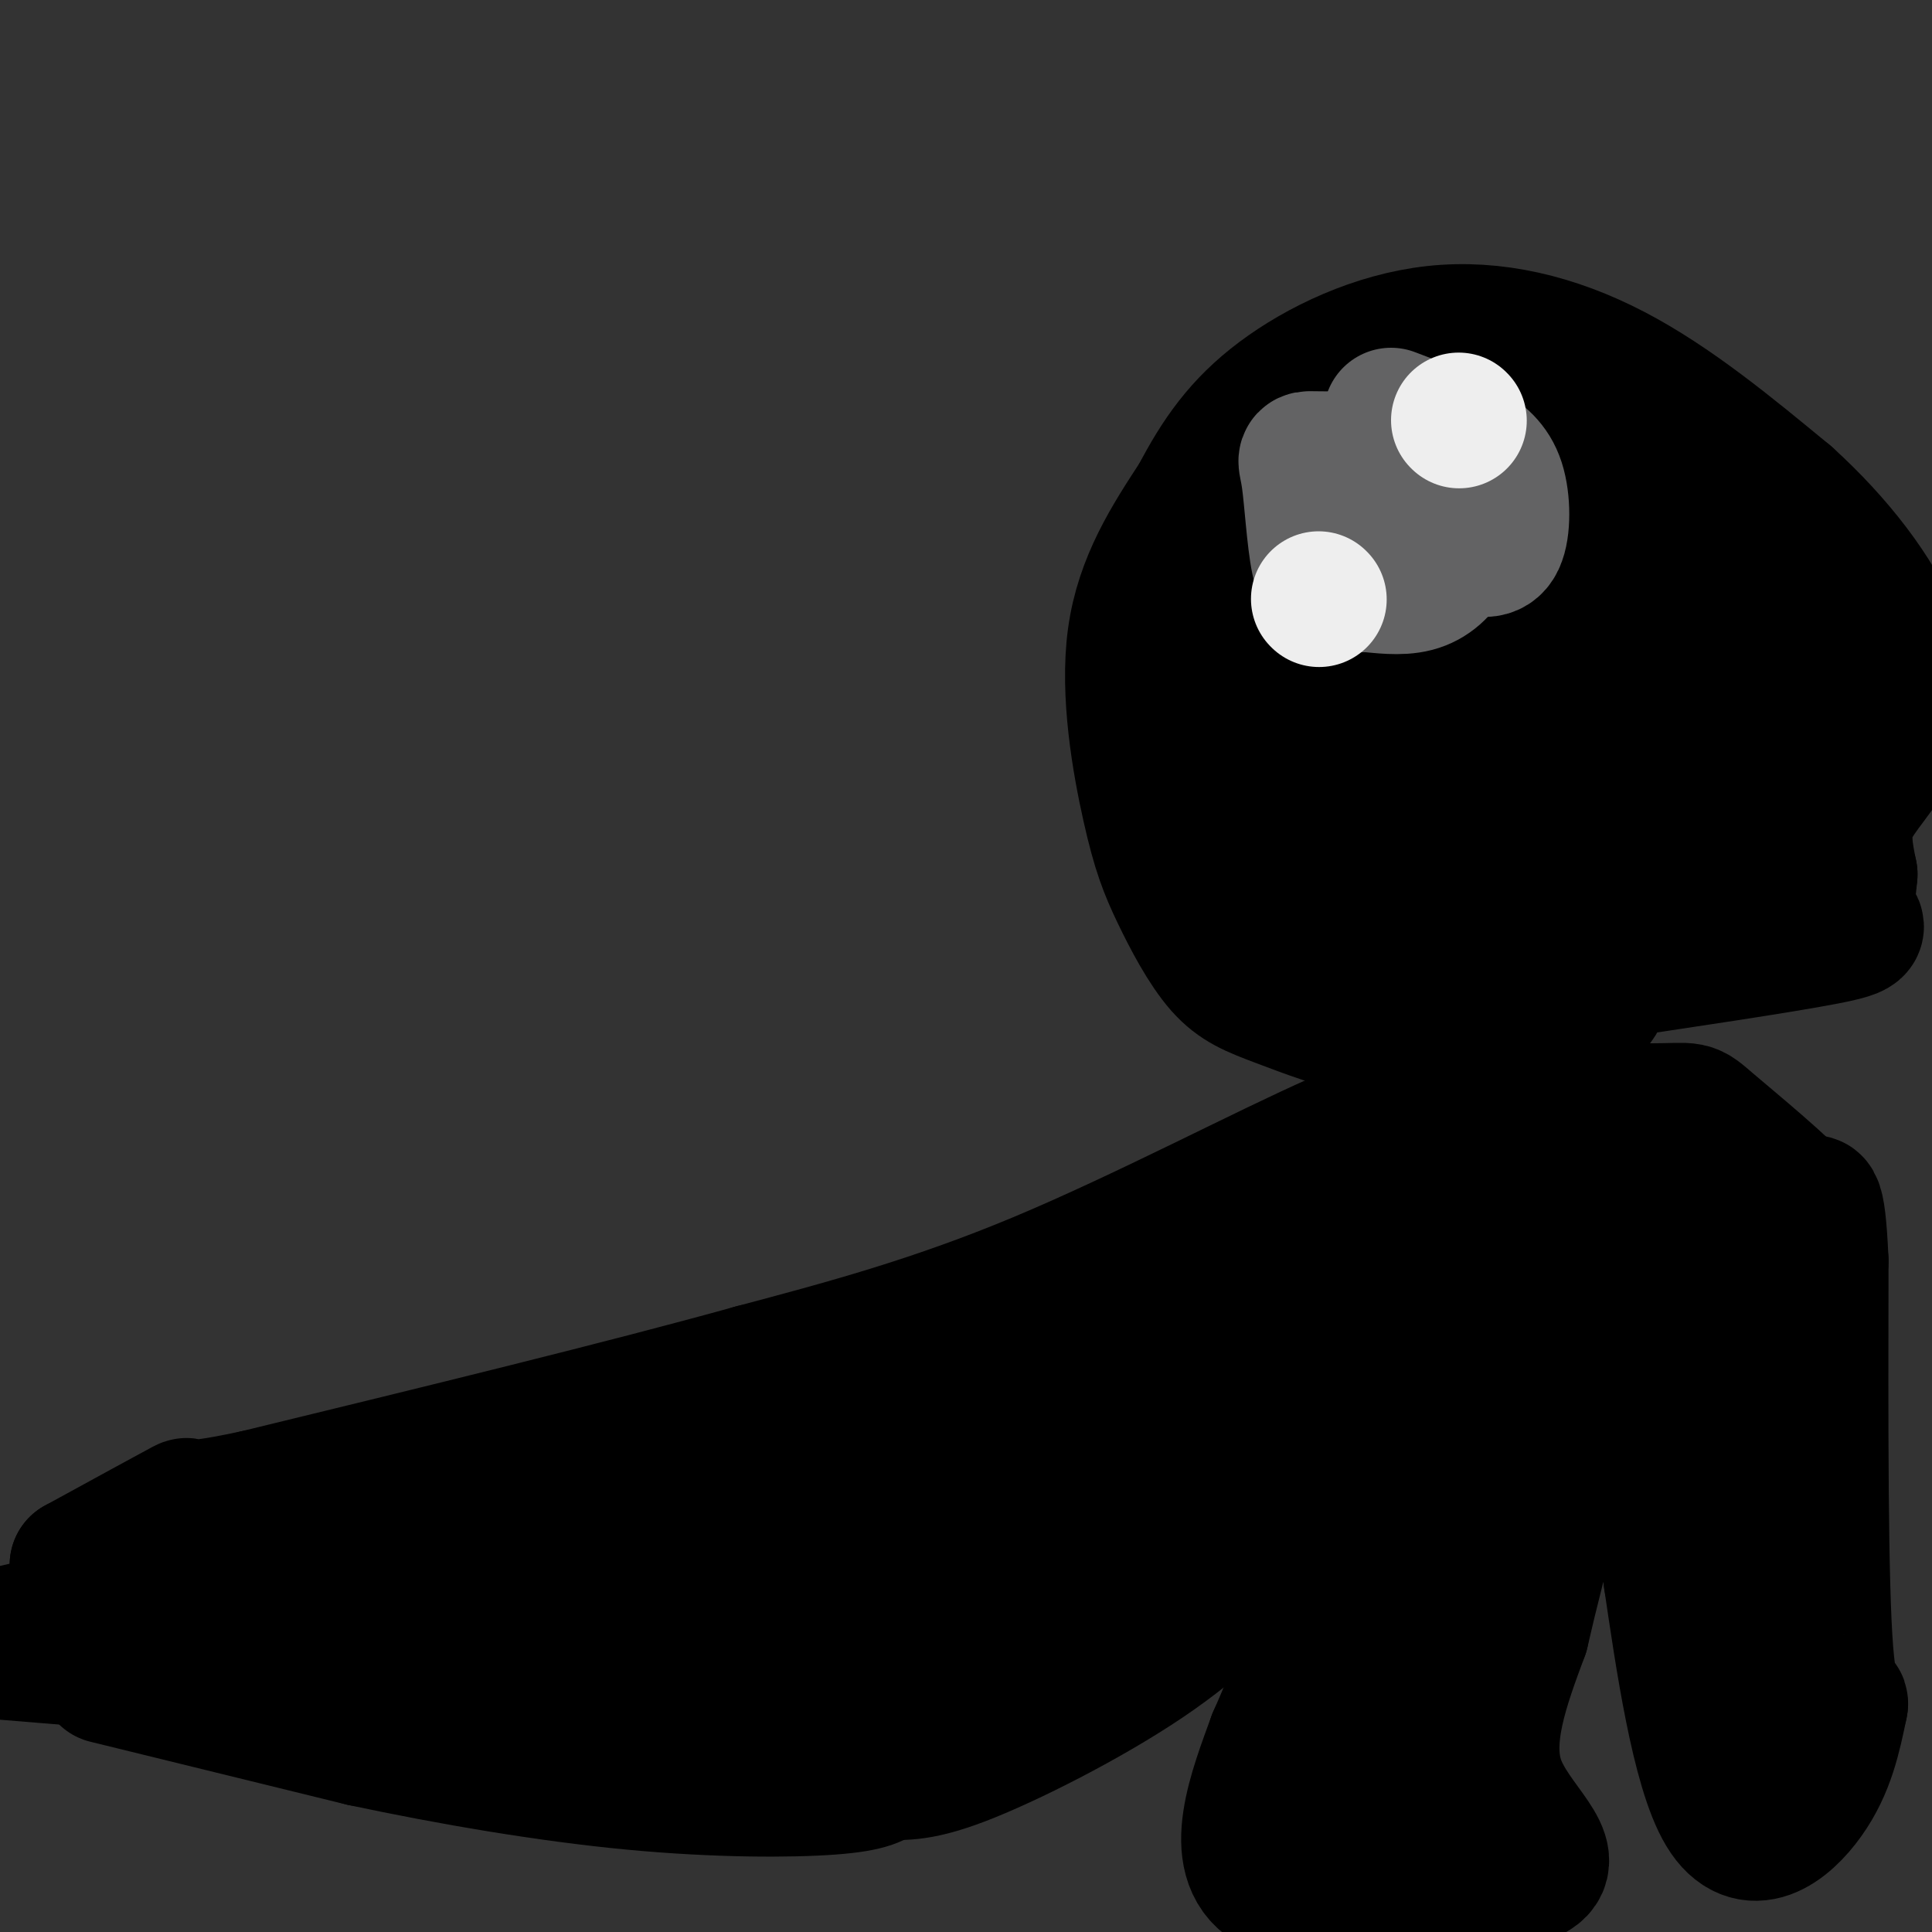 <svg viewBox='0 0 400 400' version='1.1' xmlns='http://www.w3.org/2000/svg' xmlns:xlink='http://www.w3.org/1999/xlink'><rect x="0" y="0" width="400" height="400" fill="#333333" stroke="none"/><g fill='none' stroke='#000000' stroke-width='28' stroke-linecap='round' stroke-linejoin='round'><path d='M22,347c0.000,0.000 53.000,13.000 53,13'/><path d='M75,360c18.560,3.952 38.458,7.333 56,9c17.542,1.667 32.726,1.619 41,1c8.274,-0.619 9.637,-1.810 11,-3'/><path d='M183,367c3.367,-0.225 6.284,0.713 16,-3c9.716,-3.713 26.231,-12.077 38,-20c11.769,-7.923 18.791,-15.407 23,-21c4.209,-5.593 5.604,-9.297 7,-13'/><path d='M267,310c3.262,-6.631 7.917,-16.708 9,-12c1.083,4.708 -1.405,24.202 -4,37c-2.595,12.798 -5.298,18.899 -8,25'/><path d='M264,360c-3.867,10.644 -9.533,24.756 -1,30c8.533,5.244 31.267,1.622 54,-2'/><path d='M317,388c6.622,-3.156 -3.822,-10.044 -7,-19c-3.178,-8.956 0.911,-19.978 5,-31'/><path d='M315,338c3.660,-16.033 10.311,-40.617 14,-50c3.689,-9.383 4.416,-3.565 6,-1c1.584,2.565 4.024,1.876 6,8c1.976,6.124 3.488,19.062 5,32'/><path d='M346,327c2.333,15.762 5.667,39.167 11,48c5.333,8.833 12.667,3.095 17,-3c4.333,-6.095 5.667,-12.548 7,-19'/><path d='M381,353c0.467,-1.800 -1.867,3.200 -3,-11c-1.133,-14.200 -1.067,-47.600 -1,-81'/><path d='M377,261c-0.667,-15.167 -1.833,-12.583 -3,-10'/><path d='M374,251c-4.844,-5.461 -15.453,-14.113 -20,-18c-4.547,-3.887 -3.032,-3.008 -12,-3c-8.968,0.008 -28.419,-0.855 -41,0c-12.581,0.855 -18.290,3.427 -24,6'/><path d='M277,236c-14.889,6.533 -40.111,19.867 -62,29c-21.889,9.133 -40.444,14.067 -59,19'/><path d='M156,284c-27.000,7.500 -65.000,16.750 -103,26'/><path d='M53,310c-18.378,3.956 -12.822,0.844 -15,2c-2.178,1.156 -12.089,6.578 -22,12'/><path d='M16,324c-0.222,3.067 10.222,4.733 9,7c-1.222,2.267 -14.111,5.133 -27,8'/><path d='M0,342c0.000,0.000 73.000,6.000 73,6'/><path d='M73,348c20.679,2.083 35.875,4.292 49,6c13.125,1.708 24.179,2.917 38,0c13.821,-2.917 30.411,-9.958 47,-17'/><path d='M207,337c8.488,-2.226 6.208,0.708 23,-10c16.792,-10.708 52.655,-35.060 67,-44c14.345,-8.940 7.173,-2.470 0,4'/><path d='M297,287c-3.488,10.548 -12.208,34.917 -15,52c-2.792,17.083 0.345,26.881 3,32c2.655,5.119 4.827,5.560 7,6'/><path d='M292,377c2.085,0.408 3.796,-1.571 2,-3c-1.796,-1.429 -7.099,-2.308 -10,-2c-2.901,0.308 -3.400,1.802 0,-5c3.400,-6.802 10.700,-21.901 18,-37'/><path d='M302,330c4.472,-8.068 6.651,-9.736 8,-17c1.349,-7.264 1.867,-20.122 2,-26c0.133,-5.878 -0.118,-4.775 4,-8c4.118,-3.225 12.605,-10.779 18,-14c5.395,-3.221 7.697,-2.111 10,-1'/><path d='M344,264c3.214,1.690 6.250,6.417 8,15c1.750,8.583 2.214,21.024 5,34c2.786,12.976 7.893,26.488 13,40'/><path d='M370,353c0.619,4.619 -4.333,-3.833 -7,-21c-2.667,-17.167 -3.048,-43.048 -5,-57c-1.952,-13.952 -5.476,-15.976 -9,-18'/><path d='M349,257c-0.822,-5.467 1.622,-10.133 -10,-11c-11.622,-0.867 -37.311,2.067 -63,5'/><path d='M276,251c-22.644,6.289 -47.756,19.511 -65,26c-17.244,6.489 -26.622,6.244 -36,6'/><path d='M175,283c-25.000,6.833 -69.500,20.917 -114,35'/><path d='M61,318c-24.533,7.356 -28.867,8.244 -19,10c9.867,1.756 33.933,4.378 58,7'/><path d='M100,335c26.071,1.143 62.250,0.500 81,-1c18.750,-1.500 20.071,-3.857 26,-8c5.929,-4.143 16.464,-10.071 27,-16'/><path d='M321,264c-21.667,3.333 -43.333,6.667 -64,12c-20.667,5.333 -40.333,12.667 -60,20'/><path d='M197,296c-25.000,8.667 -57.500,20.333 -90,32'/><path d='M107,328c-3.524,1.417 32.667,-11.042 57,-18c24.333,-6.958 36.810,-8.417 46,-9c9.190,-0.583 15.095,-0.292 21,0'/><path d='M231,301c9.951,-1.116 24.327,-3.907 31,-6c6.673,-2.093 5.643,-3.486 4,-5c-1.643,-1.514 -3.898,-3.147 -17,0c-13.102,3.147 -37.051,11.073 -61,19'/><path d='M188,309c-15.667,5.167 -24.333,8.583 -33,12'/><path d='M300,213c-4.911,0.567 -9.823,1.133 -16,0c-6.177,-1.133 -13.620,-3.966 -19,-6c-5.380,-2.034 -8.699,-3.269 -12,-7c-3.301,-3.731 -6.586,-9.959 -9,-15c-2.414,-5.041 -3.958,-8.896 -6,-18c-2.042,-9.104 -4.584,-23.458 -3,-35c1.584,-11.542 7.292,-20.271 13,-29'/><path d='M248,103c4.397,-8.410 8.890,-14.935 17,-21c8.110,-6.065 19.837,-11.671 32,-13c12.163,-1.329 24.761,1.620 37,8c12.239,6.380 24.120,16.190 36,26'/><path d='M370,103c10.408,9.439 18.429,20.035 22,29c3.571,8.965 2.692,16.298 0,22c-2.692,5.702 -7.198,9.772 -9,14c-1.802,4.228 -0.901,8.614 0,13'/><path d='M383,181c-0.310,3.905 -1.083,7.167 0,9c1.083,1.833 4.024,2.238 -5,4c-9.024,1.762 -30.012,4.881 -51,8'/><path d='M327,202c-10.500,1.833 -11.250,2.417 -12,3'/><path d='M371,131c-3.000,26.083 -6.000,52.167 -5,50c1.000,-2.167 6.000,-32.583 11,-63'/><path d='M377,118c-3.678,4.587 -18.373,47.555 -22,60c-3.627,12.445 3.816,-5.632 7,-19c3.184,-13.368 2.111,-22.026 3,-31c0.889,-8.974 3.739,-18.262 6,-19c2.261,-0.738 3.932,7.075 -1,22c-4.932,14.925 -16.466,36.963 -28,59'/><path d='M342,190c-4.960,-0.917 -3.360,-32.710 -1,-49c2.360,-16.290 5.482,-17.078 7,-11c1.518,6.078 1.434,19.022 -1,31c-2.434,11.978 -7.217,22.989 -12,34'/><path d='M335,195c-2.673,8.198 -3.356,11.692 -5,13c-1.644,1.308 -4.250,0.429 2,-20c6.250,-20.429 21.357,-60.408 26,-75c4.643,-14.592 -1.179,-3.796 -7,7'/><path d='M351,120c-6.810,14.119 -20.333,45.917 -26,59c-5.667,13.083 -3.476,7.452 -5,6c-1.524,-1.452 -6.762,1.274 -12,4'/><path d='M308,189c-11.867,1.511 -35.533,3.289 -45,-1c-9.467,-4.289 -4.733,-14.644 0,-25'/><path d='M263,163c-1.467,-9.667 -5.133,-21.333 -2,-33c3.133,-11.667 13.067,-23.333 23,-35'/><path d='M284,95c5.555,-7.986 7.943,-10.450 10,-12c2.057,-1.550 3.785,-2.187 14,-1c10.215,1.187 28.919,4.196 37,8c8.081,3.804 5.541,8.402 3,13'/><path d='M348,103c-1.348,8.062 -6.217,21.718 -13,37c-6.783,15.282 -15.480,32.191 -27,40c-11.520,7.809 -25.863,6.517 -32,4c-6.137,-2.517 -4.069,-6.258 -2,-10'/><path d='M274,174c2.738,-10.179 10.583,-30.625 20,-46c9.417,-15.375 20.405,-25.679 26,-30c5.595,-4.321 5.798,-2.661 6,-1'/><path d='M326,97c1.503,-1.109 2.262,-3.383 3,0c0.738,3.383 1.456,12.422 0,23c-1.456,10.578 -5.084,22.694 -15,33c-9.916,10.306 -26.119,18.802 -32,19c-5.881,0.198 -1.441,-7.901 3,-16'/><path d='M285,156c3.014,-7.337 9.047,-17.681 12,-26c2.953,-8.319 2.824,-14.613 2,-19c-0.824,-4.387 -2.345,-6.867 -6,2c-3.655,8.867 -9.446,29.079 -12,42c-2.554,12.921 -1.873,18.549 -1,22c0.873,3.451 1.936,4.726 3,6'/><path d='M283,183c0.397,3.541 -0.110,9.392 6,-4c6.110,-13.392 18.837,-46.029 21,-52c2.163,-5.971 -6.239,14.722 -10,22c-3.761,7.278 -2.880,1.139 -2,-5'/><path d='M298,144c0.345,-12.298 2.208,-40.542 -2,-41c-4.208,-0.458 -14.488,26.869 -14,36c0.488,9.131 11.744,0.065 23,-9'/><path d='M305,130c6.778,-1.844 12.222,-1.956 13,-2c0.778,-0.044 -3.111,-0.022 -7,0'/></g>
<g fill='none' stroke='#636364' stroke-width='28' stroke-linecap='round' stroke-linejoin='round'><path d='M285,95c-5.343,0.022 -10.686,0.045 -13,0c-2.314,-0.045 -1.600,-0.156 -1,4c0.600,4.156 1.085,12.581 2,17c0.915,4.419 2.262,4.834 4,5c1.738,0.166 3.869,0.083 6,0'/><path d='M283,121c2.801,0.239 6.802,0.837 10,0c3.198,-0.837 5.592,-3.110 7,-6c1.408,-2.890 1.831,-6.397 0,-9c-1.831,-2.603 -5.915,-4.301 -10,-6'/><path d='M290,100c-2.667,-1.000 -4.333,-0.500 -6,0'/><path d='M304,113c2.400,0.756 4.800,1.511 6,-1c1.200,-2.511 1.200,-8.289 0,-12c-1.200,-3.711 -3.600,-5.356 -6,-7'/><path d='M304,93c-3.667,-2.333 -9.833,-4.667 -16,-7'/></g>
<g fill='none' stroke='#EEEEEE' stroke-width='28' stroke-linecap='round' stroke-linejoin='round'><path d='M302,87c0.000,0.000 0.100,0.100 0.1,0.1'/><path d='M273,124c0.000,0.000 0.100,0.100 0.1,0.1'/></g>
</svg>